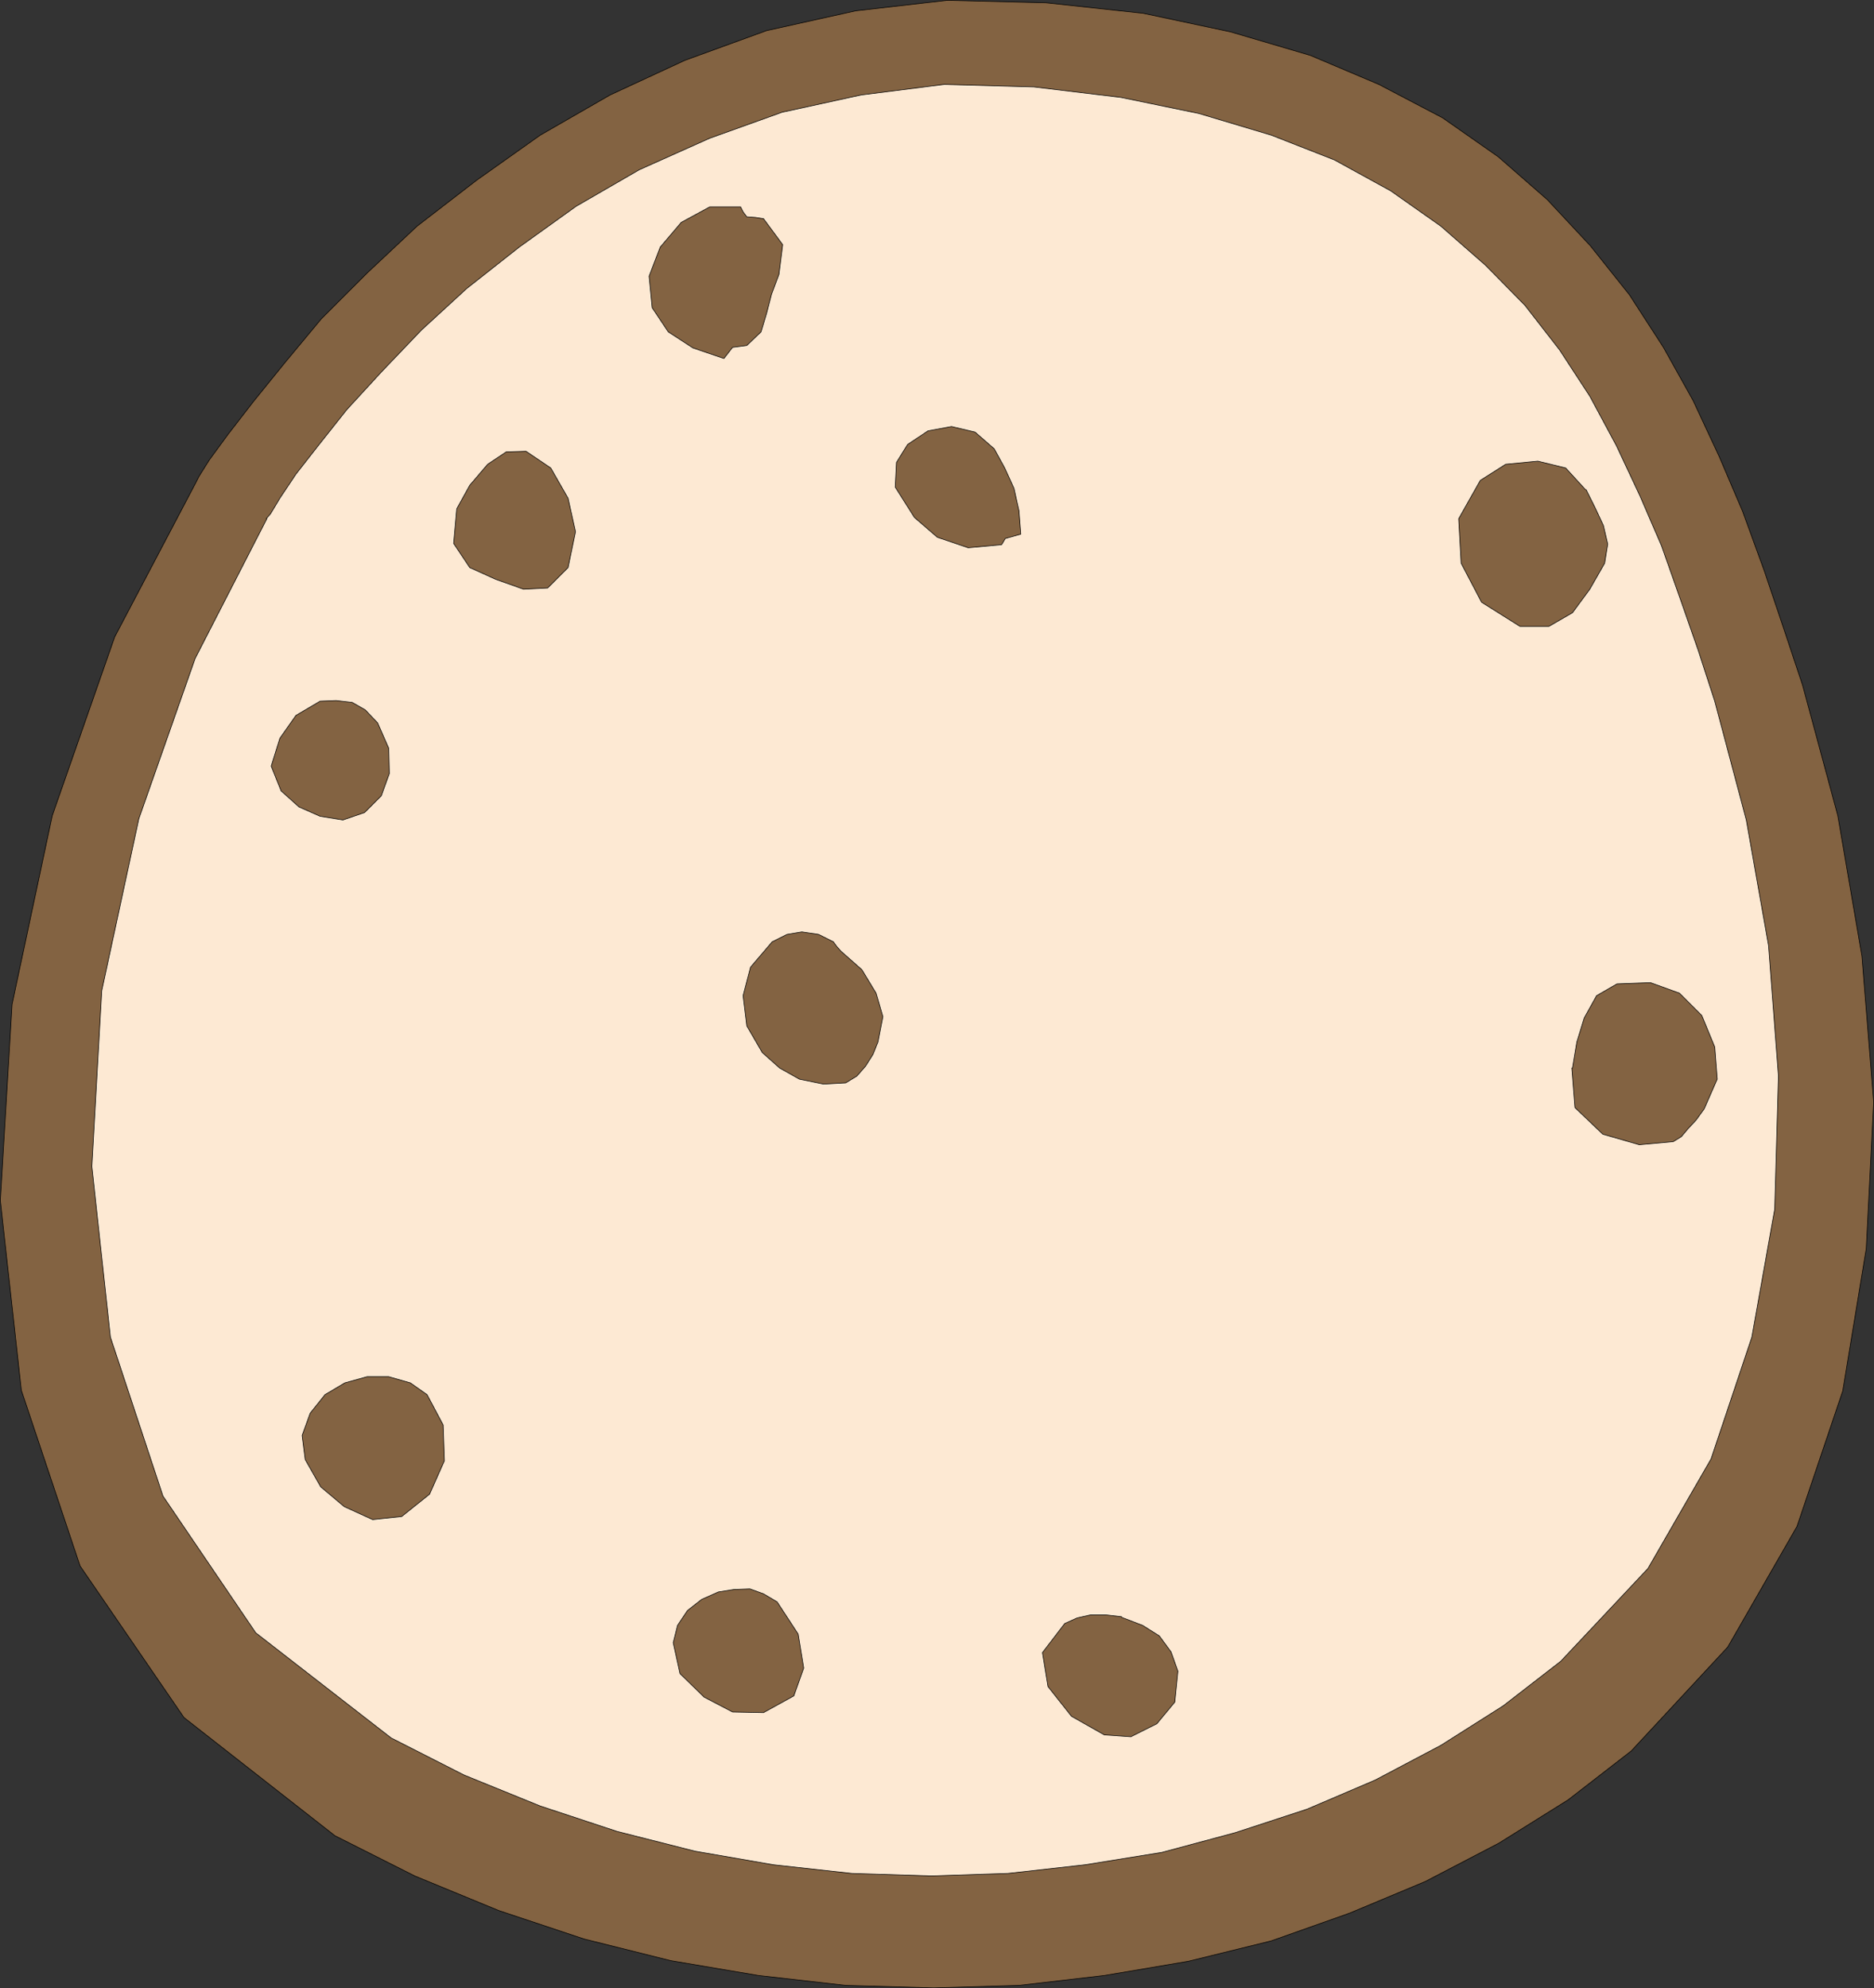 <?xml version="1.0" encoding="UTF-8" standalone="no"?>
<svg
   version="1.0"
   width="129.553mm"
   height="137.391mm"
   id="svg24"
   sodipodi:docname="Dessert 01.wmf"
   xmlns:inkscape="http://www.inkscape.org/namespaces/inkscape"
   xmlns:sodipodi="http://sodipodi.sourceforge.net/DTD/sodipodi-0.dtd"
   xmlns="http://www.w3.org/2000/svg"
   xmlns:svg="http://www.w3.org/2000/svg">
  <rect width="100%" height="100%" fill="#333333" stroke="none"/>
  <sodipodi:namedview
     id="namedview24"
     pagecolor="#ffffff"
     bordercolor="#000000"
     borderopacity="0.25"
     inkscape:showpageshadow="2"
     inkscape:pageopacity="0.0"
     inkscape:pagecheckerboard="0"
     inkscape:deskcolor="#d1d1d1"
     inkscape:document-units="mm" />
  <defs
     id="defs1">
    <pattern
       id="WMFhbasepattern"
       patternUnits="userSpaceOnUse"
       width="6"
       height="6"
       x="0"
       y="0" />
  </defs>
  <path
     style="fill:#836342;fill-opacity:1;fill-rule:evenodd;stroke:none"
     d="m 273.346,0.727 25.371,2.747 22.786,4.847 20.846,6.14 17.938,7.594 16.645,8.725 14.544,10.179 12.766,11.148 11.312,12.117 10.181,12.764 8.888,13.733 7.757,13.895 6.787,14.541 6.141,14.379 5.656,15.51 5.01,14.864 5.01,15.026 9.211,34.091 6.302,36.676 3.07,38.13 -1.939,38.291 -6.141,37.16 -11.958,35.383 -18.099,31.505 -25.21,27.143 -16.483,12.764 -18.099,11.31 -19.23,10.017 -19.715,8.24 -20.523,7.27 -21.654,5.332 -21.978,3.716 -22.301,2.585 -22.301,0.646 -22.947,-0.646 -22.786,-2.585 -22.947,-3.878 -22.624,-5.655 -22.301,-7.432 -21.978,-9.048 L 87.506,479.448 48.076,448.589 20.927,409.005 5.575,363.121 0.081,313.52 3.151,262.303 13.655,213.025 l 16.322,-46.693 21.17,-40.23 0.808,-1.616 2.747,-4.362 4.848,-6.624 6.626,-8.563 8.242,-10.179 9.534,-11.471 11.958,-11.956 13.09,-12.279 15.514,-11.956 16.645,-11.794 18.261,-10.502 19.554,-9.048 21.331,-7.755 23.27,-5.17 23.917,-2.747 26.018,0.646 v 0 z"
     id="path1" />
  <path
     style="fill:none;stroke:#000000;stroke-width:0.162px;stroke-linecap:round;stroke-linejoin:round;stroke-miterlimit:4;stroke-dasharray:none;stroke-opacity:1"
     d="m 273.346,0.727 25.371,2.747 22.786,4.847 20.846,6.14 17.938,7.594 16.645,8.725 14.544,10.179 12.766,11.148 11.312,12.117 10.181,12.764 8.888,13.733 7.757,13.895 6.787,14.541 6.141,14.379 5.656,15.51 5.01,14.864 5.01,15.026 9.211,34.091 6.302,36.676 3.07,38.13 -1.939,38.291 -6.141,37.16 -11.958,35.383 -18.099,31.505 -25.21,27.143 -16.483,12.764 -18.099,11.31 -19.23,10.017 -19.715,8.24 -20.523,7.27 -21.654,5.332 -21.978,3.716 -22.301,2.585 -22.301,0.646 -22.947,-0.646 -22.786,-2.585 -22.947,-3.878 -22.624,-5.655 -22.301,-7.432 -21.978,-9.048 L 87.506,479.448 48.076,448.589 20.927,409.005 5.575,363.121 0.081,313.52 3.151,262.303 13.655,213.025 l 16.322,-46.693 21.17,-40.23 0.808,-1.616 2.747,-4.362 4.848,-6.624 6.626,-8.563 8.242,-10.179 9.534,-11.471 11.958,-11.956 13.09,-12.279 15.514,-11.956 16.645,-11.794 18.261,-10.502 19.554,-9.048 21.331,-7.755 23.27,-5.17 23.917,-2.747 26.018,0.646 v 0"
     id="path2" />
  <path
     style="fill:#fde9d3;fill-opacity:1;fill-rule:evenodd;stroke:none"
     d="m 69.569,135.473 1.131,-1.293 2.424,-4.039 4.202,-6.301 5.818,-7.432 7.434,-9.371 9.05,-9.856 10.504,-10.987 11.797,-10.825 13.736,-10.825 14.867,-10.663 16.483,-9.532 18.422,-8.24 18.907,-6.786 20.685,-4.524 21.654,-2.747 23.432,0.646 22.786,2.747 20.362,4.201 18.907,5.655 16.483,6.463 14.706,8.078 13.09,9.209 11.635,10.179 10.342,10.502 9.05,11.633 7.918,12.117 6.949,12.925 6.141,13.087 5.656,13.087 4.848,13.733 4.686,13.41 4.363,13.41 8.242,31.021 5.818,32.798 2.586,34.091 -0.97,34.737 -5.979,33.444 -10.666,31.829 -16.483,28.597 -22.786,24.235 -15.029,11.633 -16.322,10.34 -17.13,9.048 -17.776,7.594 -18.746,6.14 -19.23,5.17 -20.038,3.231 -20.2,2.262 -20.038,0.646 -20.685,-0.646 -20.523,-2.262 -20.523,-3.554 -20.362,-5.17 -20.038,-6.624 -19.877,-8.078 -19.069,-9.694 L 66.822,426.455 42.582,390.748 28.846,349.226 23.998,304.634 26.583,258.749 36.279,213.833 50.985,171.987 69.73,135.473 v 0 z"
     id="path3" />
  <path
     style="fill:none;stroke:#000000;stroke-width:0.162px;stroke-linecap:round;stroke-linejoin:round;stroke-miterlimit:4;stroke-dasharray:none;stroke-opacity:1"
     d="m 69.569,135.473 1.131,-1.293 2.424,-4.039 4.202,-6.301 5.818,-7.432 7.434,-9.371 9.05,-9.856 10.504,-10.987 11.797,-10.825 13.736,-10.825 14.867,-10.663 16.483,-9.532 18.422,-8.24 18.907,-6.786 20.685,-4.524 21.654,-2.747 23.432,0.646 22.786,2.747 20.362,4.201 18.907,5.655 16.483,6.463 14.706,8.078 13.09,9.209 11.635,10.179 10.342,10.502 9.05,11.633 7.918,12.117 6.949,12.925 6.141,13.087 5.656,13.087 4.848,13.733 4.686,13.41 4.363,13.41 8.242,31.021 5.818,32.798 2.586,34.091 -0.97,34.737 -5.979,33.444 -10.666,31.829 -16.483,28.597 -22.786,24.235 -15.029,11.633 -16.322,10.34 -17.13,9.048 -17.776,7.594 -18.746,6.14 -19.23,5.17 -20.038,3.231 -20.2,2.262 -20.038,0.646 -20.685,-0.646 -20.523,-2.262 -20.523,-3.554 -20.362,-5.17 -20.038,-6.624 -19.877,-8.078 -19.069,-9.694 L 66.822,426.455 42.582,390.748 28.846,349.226 23.998,304.634 26.583,258.749 36.279,213.833 50.985,171.987 69.73,135.473 v 0"
     id="path4" />
  <path
     style="fill:#836342;fill-opacity:1;fill-rule:evenodd;stroke:none"
     d="m 193.516,54.044 h -8.08 l -7.434,4.039 -5.494,6.463 -2.909,7.594 0.808,8.24 4.202,6.301 6.464,4.201 8.08,2.747 2.262,-2.908 3.717,-0.485 3.717,-3.554 1.454,-4.847 1.293,-5.009 1.939,-5.17 0.97,-7.755 -5.01,-6.786 -2.101,-0.323 -2.262,-0.162 -0.97,-1.293 -0.646,-1.293 z"
     id="path5" />
  <path
     style="fill:none;stroke:#000000;stroke-width:0.162px;stroke-linecap:round;stroke-linejoin:round;stroke-miterlimit:4;stroke-dasharray:none;stroke-opacity:1"
     d="m 193.516,54.044 h -8.08 l -7.434,4.039 -5.494,6.463 -2.909,7.594 0.808,8.24 4.202,6.301 6.464,4.201 8.08,2.747 2.262,-2.908 3.717,-0.485 3.717,-3.554 1.454,-4.847 1.293,-5.009 1.939,-5.17 0.97,-7.755 -5.01,-6.786 -2.101,-0.323 -2.262,-0.162 -0.97,-1.293 -0.646,-1.293 v 0"
     id="path6" />
  <path
     style="fill:#836342;fill-opacity:1;fill-rule:evenodd;stroke:none"
     d="m 259.772,117.216 -5.01,-4.362 -6.141,-1.454 -6.141,1.131 -5.333,3.554 -2.909,4.685 -0.323,6.463 5.01,7.917 5.979,5.17 8.08,2.747 8.726,-0.808 0.97,-1.616 4.04,-1.131 -0.485,-6.14 -1.293,-5.816 -2.424,-5.332 z"
     id="path7" />
  <path
     style="fill:none;stroke:#000000;stroke-width:0.162px;stroke-linecap:round;stroke-linejoin:round;stroke-miterlimit:4;stroke-dasharray:none;stroke-opacity:1"
     d="m 259.772,117.216 -5.01,-4.362 -6.141,-1.454 -6.141,1.131 -5.333,3.554 -2.909,4.685 -0.323,6.463 5.01,7.917 5.979,5.17 8.08,2.747 8.726,-0.808 0.97,-1.616 4.04,-1.131 -0.485,-6.14 -1.293,-5.816 -2.424,-5.332 -2.747,-5.009 v 0"
     id="path8" />
  <path
     style="fill:#836342;fill-opacity:1;fill-rule:evenodd;stroke:none"
     d="m 414.261,127.88 -5.171,-5.655 -7.272,-1.777 -8.403,0.808 -6.626,4.201 -5.656,10.017 0.646,11.633 5.333,10.179 10.019,6.301 h 7.595 l 6.141,-3.554 4.525,-6.14 3.878,-6.786 0.808,-5.009 -1.131,-4.847 -2.262,-4.847 -2.262,-4.524 v 0 z"
     id="path9" />
  <path
     style="fill:none;stroke:#000000;stroke-width:0.162px;stroke-linecap:round;stroke-linejoin:round;stroke-miterlimit:4;stroke-dasharray:none;stroke-opacity:1"
     d="m 414.261,127.88 -5.171,-5.655 -7.272,-1.777 -8.403,0.808 -6.626,4.201 -5.656,10.017 0.646,11.633 5.333,10.179 10.019,6.301 h 7.595 l 6.141,-3.554 4.525,-6.14 3.878,-6.786 0.808,-5.009 -1.131,-4.847 -2.262,-4.847 -2.262,-4.524 v 0"
     id="path10" />
  <path
     style="fill:#836342;fill-opacity:1;fill-rule:evenodd;stroke:none"
     d="m 219.695,248.408 -1.131,-1.293 -0.808,-1.131 -3.878,-1.939 -4.363,-0.646 -3.878,0.646 -3.878,1.939 -5.656,6.624 -1.939,7.432 0.97,7.917 4.04,6.947 4.525,4.039 5.171,2.908 6.302,1.293 5.818,-0.323 2.909,-1.777 2.262,-2.585 1.939,-3.07 1.293,-3.231 1.293,-6.624 -1.778,-6.14 -3.717,-6.14 z"
     id="path11" />
  <path
     style="fill:none;stroke:#000000;stroke-width:0.162px;stroke-linecap:round;stroke-linejoin:round;stroke-miterlimit:4;stroke-dasharray:none;stroke-opacity:1"
     d="m 219.695,248.408 -1.131,-1.293 -0.808,-1.131 -3.878,-1.939 -4.363,-0.646 -3.878,0.646 -3.878,1.939 -5.656,6.624 -1.939,7.432 0.97,7.917 4.04,6.947 4.525,4.039 5.171,2.908 6.302,1.293 5.818,-0.323 2.909,-1.777 2.262,-2.585 1.939,-3.07 1.293,-3.231 1.293,-6.624 -1.778,-6.14 -3.717,-6.14 -5.494,-4.847 v 0"
     id="path12" />
  <path
     style="fill:#836342;fill-opacity:1;fill-rule:evenodd;stroke:none"
     d="m 293.061,422.254 -4.202,-0.485 h -3.878 l -3.555,0.808 -3.232,1.454 -5.818,7.594 1.454,8.886 6.141,7.755 8.565,4.847 6.949,0.485 6.787,-3.393 4.686,-5.655 0.808,-8.078 -1.778,-5.009 -3.07,-4.201 -4.363,-2.747 -5.494,-2.1 v 0 z"
     id="path13" />
  <path
     style="fill:none;stroke:#000000;stroke-width:0.162px;stroke-linecap:round;stroke-linejoin:round;stroke-miterlimit:4;stroke-dasharray:none;stroke-opacity:1"
     d="m 293.061,422.254 -4.202,-0.485 h -3.878 l -3.555,0.808 -3.232,1.454 -5.818,7.594 1.454,8.886 6.141,7.755 8.565,4.847 6.949,0.485 6.787,-3.393 4.686,-5.655 0.808,-8.078 -1.778,-5.009 -3.07,-4.201 -4.363,-2.747 -5.494,-2.1 v 0"
     id="path14" />
  <path
     style="fill:#836342;fill-opacity:1;fill-rule:evenodd;stroke:none"
     d="m 203.05,418.376 -3.555,-2.1 -3.555,-1.293 -4.202,0.162 -4.04,0.646 -4.363,1.939 -3.717,2.908 -2.586,3.878 -1.131,4.524 1.778,8.078 6.302,6.14 7.434,3.878 8.08,0.162 7.918,-4.362 2.586,-7.27 -1.454,-8.886 -5.494,-8.401 z"
     id="path15" />
  <path
     style="fill:none;stroke:#000000;stroke-width:0.162px;stroke-linecap:round;stroke-linejoin:round;stroke-miterlimit:4;stroke-dasharray:none;stroke-opacity:1"
     d="m 203.05,418.376 -3.555,-2.1 -3.555,-1.293 -4.202,0.162 -4.04,0.646 -4.363,1.939 -3.717,2.908 -2.586,3.878 -1.131,4.524 1.778,8.078 6.302,6.14 7.434,3.878 8.08,0.162 7.918,-4.362 2.586,-7.27 -1.454,-8.886 -5.494,-8.401 v 0"
     id="path16" />
  <path
     style="fill:#836342;fill-opacity:1;fill-rule:evenodd;stroke:none"
     d="m 111.585,364.252 -4.363,-3.07 -5.656,-1.616 h -5.656 l -5.818,1.616 -5.171,3.07 -3.878,4.847 -2.101,5.816 0.808,6.301 4.04,7.109 6.141,5.17 7.434,3.393 7.595,-0.808 7.272,-5.816 3.878,-8.725 -0.323,-9.371 -4.202,-7.917 z"
     id="path17" />
  <path
     style="fill:none;stroke:#000000;stroke-width:0.162px;stroke-linecap:round;stroke-linejoin:round;stroke-miterlimit:4;stroke-dasharray:none;stroke-opacity:1"
     d="m 111.585,364.252 -4.363,-3.07 -5.656,-1.616 h -5.656 l -5.818,1.616 -5.171,3.07 -3.878,4.847 -2.101,5.816 0.808,6.301 4.04,7.109 6.141,5.17 7.434,3.393 7.595,-0.808 7.272,-5.816 3.878,-8.725 -0.323,-9.371 -4.202,-7.917 v 0"
     id="path18" />
  <path
     style="fill:#836342;fill-opacity:1;fill-rule:evenodd;stroke:none"
     d="m 98.657,188.79 -3.232,-3.393 -3.394,-1.939 -4.202,-0.485 -4.202,0.162 -6.302,3.716 -4.202,5.978 -2.262,7.27 2.586,6.463 4.686,4.201 5.494,2.424 5.979,0.969 5.656,-1.939 4.363,-4.362 2.101,-5.816 -0.162,-6.624 z"
     id="path19" />
  <path
     style="fill:none;stroke:#000000;stroke-width:0.162px;stroke-linecap:round;stroke-linejoin:round;stroke-miterlimit:4;stroke-dasharray:none;stroke-opacity:1"
     d="m 98.657,188.79 -3.232,-3.393 -3.394,-1.939 -4.202,-0.485 -4.202,0.162 -6.302,3.716 -4.202,5.978 -2.262,7.27 2.586,6.463 4.686,4.201 5.494,2.424 5.979,0.969 5.656,-1.939 4.363,-4.362 2.101,-5.816 -0.162,-6.624 -2.909,-6.624 v 0"
     id="path20" />
  <path
     style="fill:#836342;fill-opacity:1;fill-rule:evenodd;stroke:none"
     d="m 137.441,117.863 -5.171,0.162 -4.848,3.231 -4.686,5.493 -3.394,6.14 -0.808,9.048 4.202,6.301 6.787,3.07 7.272,2.585 6.302,-0.323 5.333,-5.332 1.939,-9.371 -1.939,-8.725 -4.525,-7.917 z"
     id="path21" />
  <path
     style="fill:none;stroke:#000000;stroke-width:0.162px;stroke-linecap:round;stroke-linejoin:round;stroke-miterlimit:4;stroke-dasharray:none;stroke-opacity:1"
     d="m 137.441,117.863 -5.171,0.162 -4.848,3.231 -4.686,5.493 -3.394,6.14 -0.808,9.048 4.202,6.301 6.787,3.07 7.272,2.585 6.302,-0.323 5.333,-5.332 1.939,-9.371 -1.939,-8.725 -4.525,-7.917 -6.464,-4.362 v 0"
     id="path22" />
  <path
     style="fill:#836342;fill-opacity:1;fill-rule:evenodd;stroke:none"
     d="m 410.706,278.944 0.808,10.34 7.272,6.947 9.534,2.747 8.888,-0.808 2.101,-1.293 1.778,-2.1 2.101,-2.262 2.101,-2.908 3.394,-7.755 -0.646,-8.401 -3.394,-8.24 -5.818,-5.816 -7.595,-2.747 -8.726,0.323 -5.333,3.07 -3.232,5.816 -1.939,6.301 -1.131,6.786 v 0 z"
     id="path23" />
  <path
     style="fill:none;stroke:#000000;stroke-width:0.162px;stroke-linecap:round;stroke-linejoin:round;stroke-miterlimit:4;stroke-dasharray:none;stroke-opacity:1"
     d="m 410.706,278.944 0.808,10.34 7.272,6.947 9.534,2.747 8.888,-0.808 2.101,-1.293 1.778,-2.1 2.101,-2.262 2.101,-2.908 3.394,-7.755 -0.646,-8.401 -3.394,-8.24 -5.818,-5.816 -7.595,-2.747 -8.726,0.323 -5.333,3.07 -3.232,5.816 -1.939,6.301 -1.131,6.786 v 0"
     id="path24" />
</svg>
